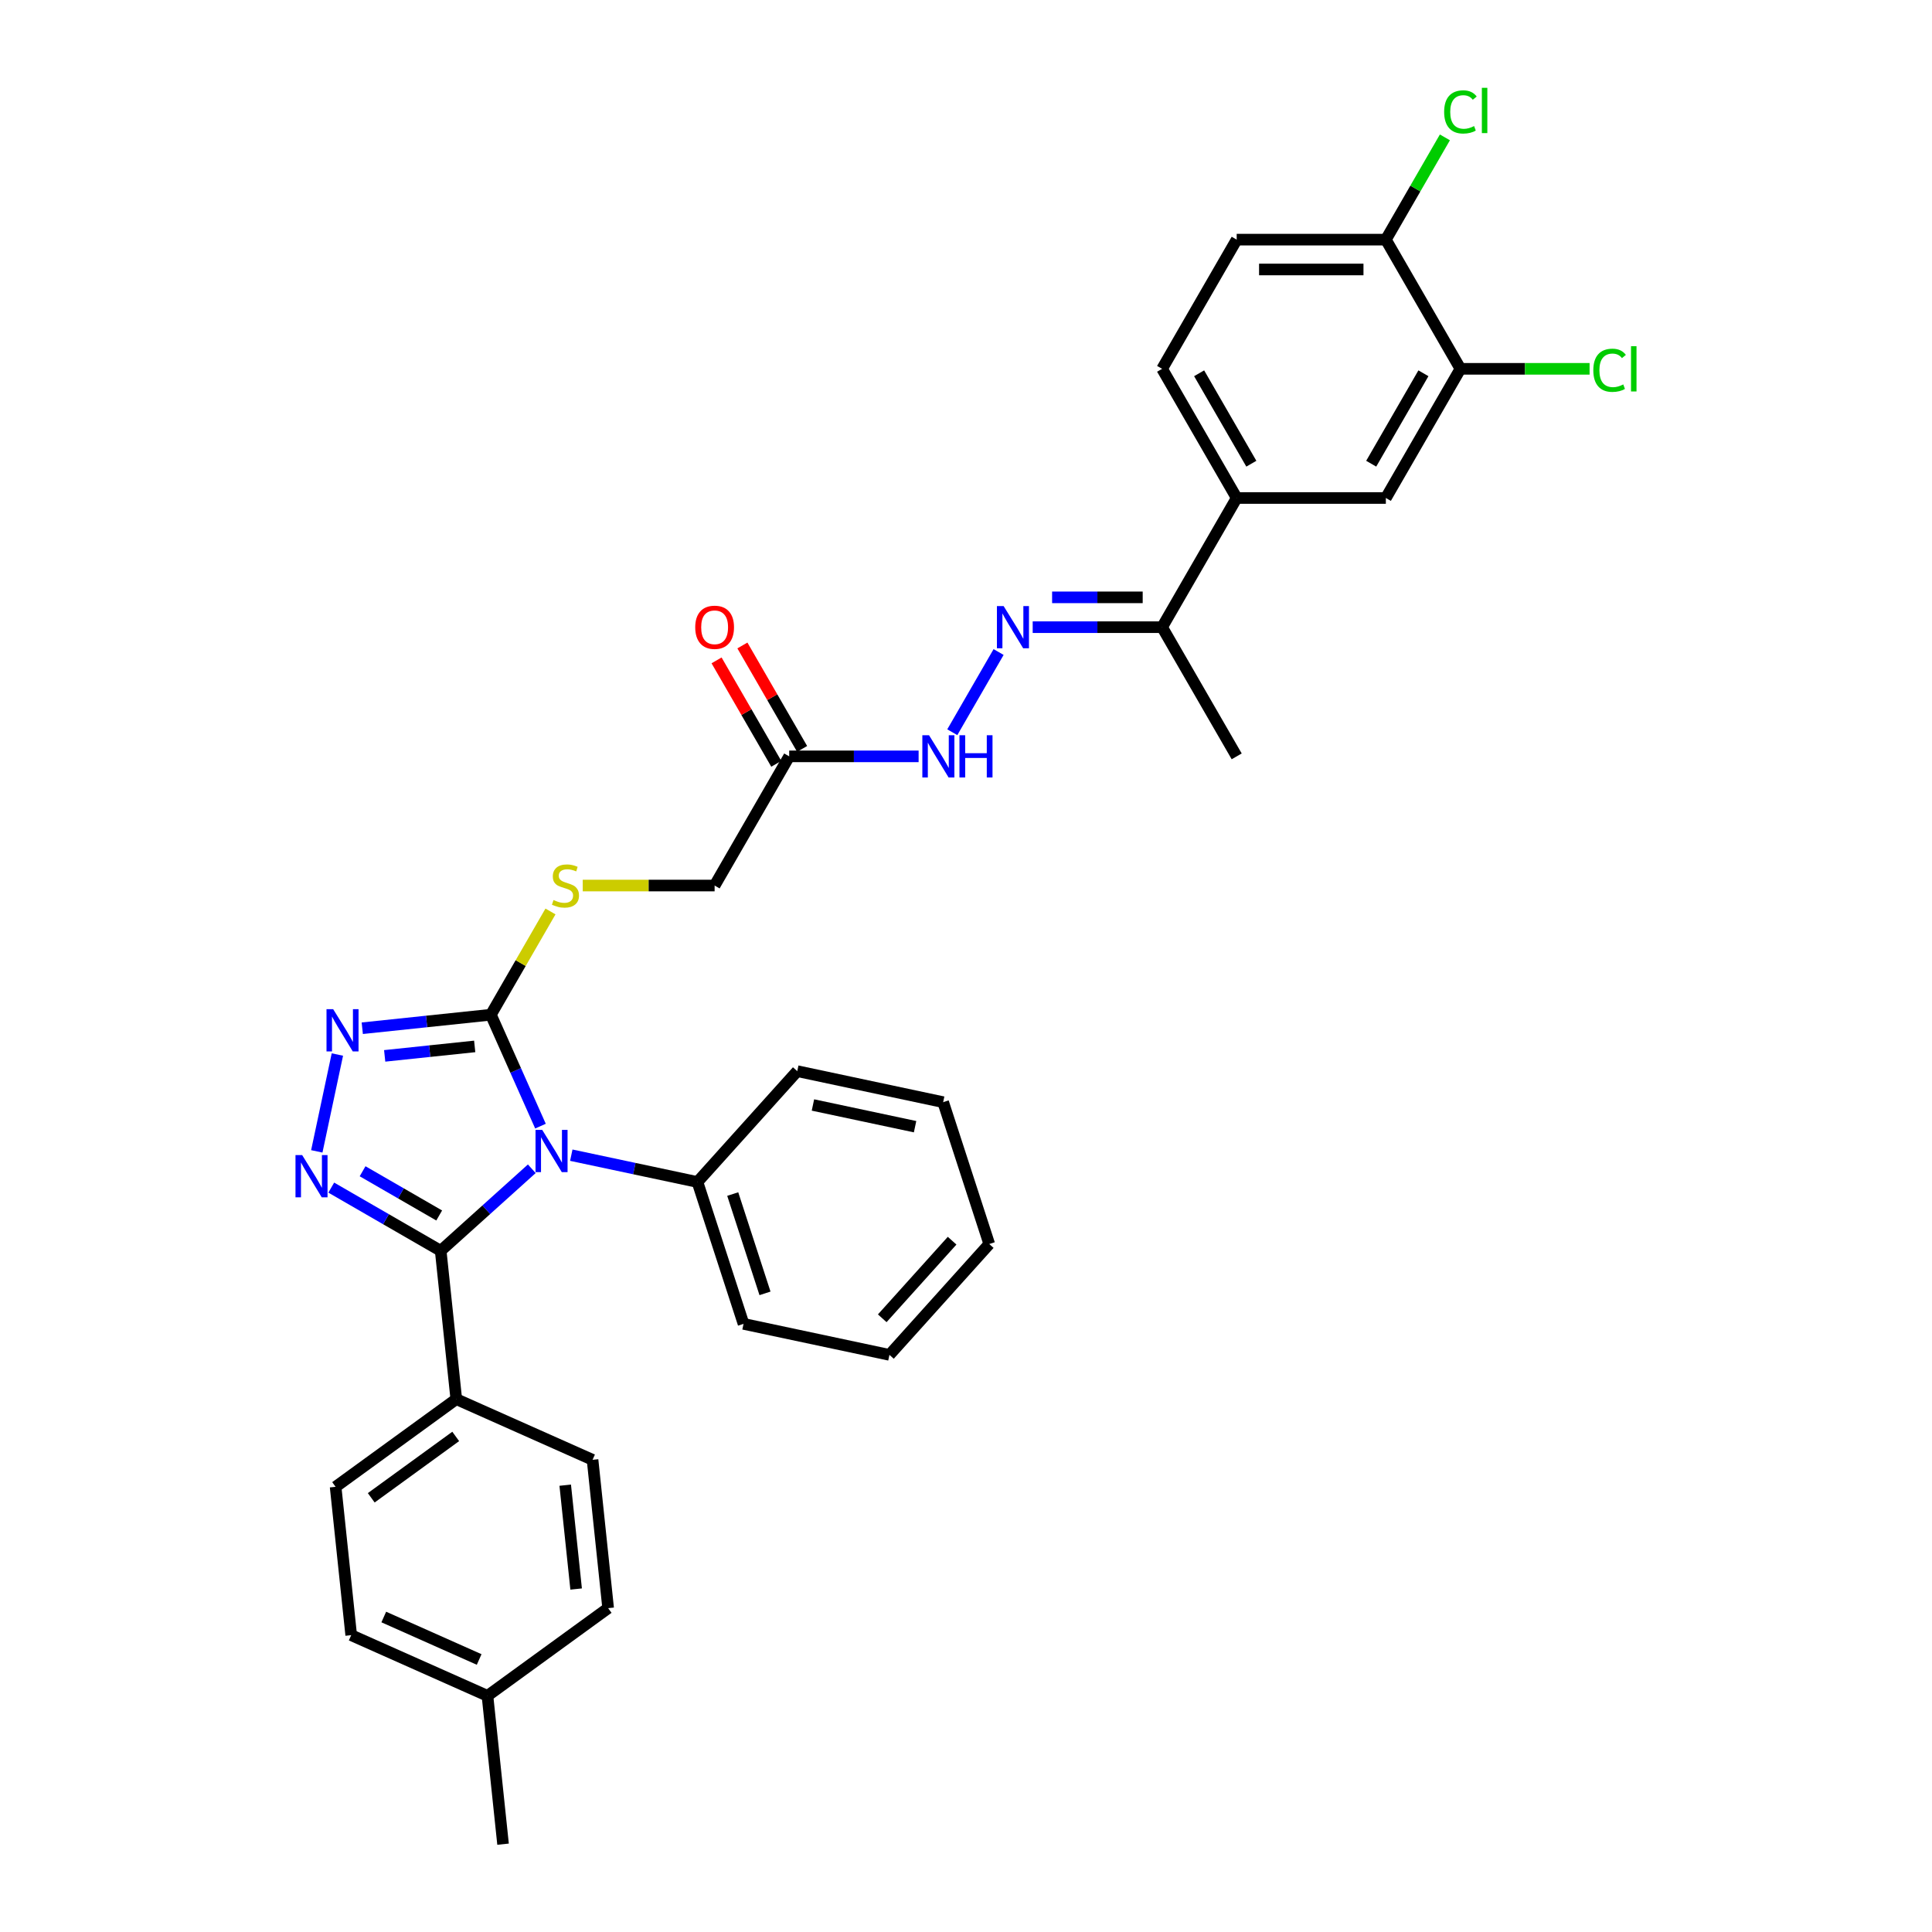 <?xml version='1.0' encoding='iso-8859-1'?>
<svg version='1.1' baseProfile='full'
              xmlns='http://www.w3.org/2000/svg'
                      xmlns:rdkit='http://www.rdkit.org/xml'
                      xmlns:xlink='http://www.w3.org/1999/xlink'
                  xml:space='preserve'
width='1000px' height='1000px' viewBox='0 0 1000 1000'>
<!-- END OF HEADER -->
<rect style='opacity:1.0;fill:#FFFFFF;stroke:none' width='1000' height='1000' x='0' y='0'> </rect>
<path class='bond-0' d='M 275.255,604.952 L 251.678,626.181' style='fill:none;fill-rule:evenodd;stroke:#0000FF;stroke-width:6px;stroke-linecap:butt;stroke-linejoin:miter;stroke-opacity:1' />
<path class='bond-0' d='M 251.678,626.181 L 228.101,647.41' style='fill:none;fill-rule:evenodd;stroke:#000000;stroke-width:6px;stroke-linecap:butt;stroke-linejoin:miter;stroke-opacity:1' />
<path class='bond-2' d='M 279.75,582.886 L 266.912,554.051' style='fill:none;fill-rule:evenodd;stroke:#0000FF;stroke-width:6px;stroke-linecap:butt;stroke-linejoin:miter;stroke-opacity:1' />
<path class='bond-2' d='M 266.912,554.051 L 254.074,525.216' style='fill:none;fill-rule:evenodd;stroke:#000000;stroke-width:6px;stroke-linecap:butt;stroke-linejoin:miter;stroke-opacity:1' />
<path class='bond-11' d='M 295.699,597.921 L 328.348,604.861' style='fill:none;fill-rule:evenodd;stroke:#0000FF;stroke-width:6px;stroke-linecap:butt;stroke-linejoin:miter;stroke-opacity:1' />
<path class='bond-11' d='M 328.348,604.861 L 360.997,611.801' style='fill:none;fill-rule:evenodd;stroke:#000000;stroke-width:6px;stroke-linecap:butt;stroke-linejoin:miter;stroke-opacity:1' />
<path class='bond-1' d='M 228.101,647.41 L 199.781,631.059' style='fill:none;fill-rule:evenodd;stroke:#000000;stroke-width:6px;stroke-linecap:butt;stroke-linejoin:miter;stroke-opacity:1' />
<path class='bond-1' d='M 199.781,631.059 L 171.46,614.708' style='fill:none;fill-rule:evenodd;stroke:#0000FF;stroke-width:6px;stroke-linecap:butt;stroke-linejoin:miter;stroke-opacity:1' />
<path class='bond-1' d='M 227.326,629.132 L 207.501,617.686' style='fill:none;fill-rule:evenodd;stroke:#000000;stroke-width:6px;stroke-linecap:butt;stroke-linejoin:miter;stroke-opacity:1' />
<path class='bond-1' d='M 207.501,617.686 L 187.677,606.241' style='fill:none;fill-rule:evenodd;stroke:#0000FF;stroke-width:6px;stroke-linecap:butt;stroke-linejoin:miter;stroke-opacity:1' />
<path class='bond-8' d='M 228.101,647.41 L 236.172,724.194' style='fill:none;fill-rule:evenodd;stroke:#000000;stroke-width:6px;stroke-linecap:butt;stroke-linejoin:miter;stroke-opacity:1' />
<path class='bond-33' d='M 163.972,595.944 L 174.626,545.821' style='fill:none;fill-rule:evenodd;stroke:#0000FF;stroke-width:6px;stroke-linecap:butt;stroke-linejoin:miter;stroke-opacity:1' />
<path class='bond-3' d='M 254.074,525.216 L 220.793,528.714' style='fill:none;fill-rule:evenodd;stroke:#000000;stroke-width:6px;stroke-linecap:butt;stroke-linejoin:miter;stroke-opacity:1' />
<path class='bond-3' d='M 220.793,528.714 L 187.513,532.212' style='fill:none;fill-rule:evenodd;stroke:#0000FF;stroke-width:6px;stroke-linecap:butt;stroke-linejoin:miter;stroke-opacity:1' />
<path class='bond-3' d='M 245.704,541.622 L 222.407,544.071' style='fill:none;fill-rule:evenodd;stroke:#000000;stroke-width:6px;stroke-linecap:butt;stroke-linejoin:miter;stroke-opacity:1' />
<path class='bond-3' d='M 222.407,544.071 L 199.111,546.52' style='fill:none;fill-rule:evenodd;stroke:#0000FF;stroke-width:6px;stroke-linecap:butt;stroke-linejoin:miter;stroke-opacity:1' />
<path class='bond-6' d='M 254.074,525.216 L 269.502,498.494' style='fill:none;fill-rule:evenodd;stroke:#000000;stroke-width:6px;stroke-linecap:butt;stroke-linejoin:miter;stroke-opacity:1' />
<path class='bond-6' d='M 269.502,498.494 L 284.93,471.772' style='fill:none;fill-rule:evenodd;stroke:#CCCC00;stroke-width:6px;stroke-linecap:butt;stroke-linejoin:miter;stroke-opacity:1' />
<path class='bond-4' d='M 516.872,337.49 L 492.907,378.999' style='fill:none;fill-rule:evenodd;stroke:#0000FF;stroke-width:6px;stroke-linecap:butt;stroke-linejoin:miter;stroke-opacity:1' />
<path class='bond-13' d='M 534.52,324.627 L 568.013,324.627' style='fill:none;fill-rule:evenodd;stroke:#0000FF;stroke-width:6px;stroke-linecap:butt;stroke-linejoin:miter;stroke-opacity:1' />
<path class='bond-13' d='M 568.013,324.627 L 601.505,324.627' style='fill:none;fill-rule:evenodd;stroke:#000000;stroke-width:6px;stroke-linecap:butt;stroke-linejoin:miter;stroke-opacity:1' />
<path class='bond-13' d='M 544.568,309.186 L 568.013,309.186' style='fill:none;fill-rule:evenodd;stroke:#0000FF;stroke-width:6px;stroke-linecap:butt;stroke-linejoin:miter;stroke-opacity:1' />
<path class='bond-13' d='M 568.013,309.186 L 591.457,309.186' style='fill:none;fill-rule:evenodd;stroke:#000000;stroke-width:6px;stroke-linecap:butt;stroke-linejoin:miter;stroke-opacity:1' />
<path class='bond-5' d='M 408.488,391.49 L 369.885,458.353' style='fill:none;fill-rule:evenodd;stroke:#000000;stroke-width:6px;stroke-linecap:butt;stroke-linejoin:miter;stroke-opacity:1' />
<path class='bond-9' d='M 408.488,391.49 L 441.98,391.49' style='fill:none;fill-rule:evenodd;stroke:#000000;stroke-width:6px;stroke-linecap:butt;stroke-linejoin:miter;stroke-opacity:1' />
<path class='bond-9' d='M 441.98,391.49 L 475.473,391.49' style='fill:none;fill-rule:evenodd;stroke:#0000FF;stroke-width:6px;stroke-linecap:butt;stroke-linejoin:miter;stroke-opacity:1' />
<path class='bond-15' d='M 415.174,387.63 L 399.719,360.861' style='fill:none;fill-rule:evenodd;stroke:#000000;stroke-width:6px;stroke-linecap:butt;stroke-linejoin:miter;stroke-opacity:1' />
<path class='bond-15' d='M 399.719,360.861 L 384.265,334.093' style='fill:none;fill-rule:evenodd;stroke:#FF0000;stroke-width:6px;stroke-linecap:butt;stroke-linejoin:miter;stroke-opacity:1' />
<path class='bond-15' d='M 401.802,395.35 L 386.347,368.582' style='fill:none;fill-rule:evenodd;stroke:#000000;stroke-width:6px;stroke-linecap:butt;stroke-linejoin:miter;stroke-opacity:1' />
<path class='bond-15' d='M 386.347,368.582 L 370.892,341.813' style='fill:none;fill-rule:evenodd;stroke:#FF0000;stroke-width:6px;stroke-linecap:butt;stroke-linejoin:miter;stroke-opacity:1' />
<path class='bond-17' d='M 301.618,458.353 L 335.751,458.353' style='fill:none;fill-rule:evenodd;stroke:#CCCC00;stroke-width:6px;stroke-linecap:butt;stroke-linejoin:miter;stroke-opacity:1' />
<path class='bond-17' d='M 335.751,458.353 L 369.885,458.353' style='fill:none;fill-rule:evenodd;stroke:#000000;stroke-width:6px;stroke-linecap:butt;stroke-linejoin:miter;stroke-opacity:1' />
<path class='bond-7' d='M 640.109,257.764 L 601.505,324.627' style='fill:none;fill-rule:evenodd;stroke:#000000;stroke-width:6px;stroke-linecap:butt;stroke-linejoin:miter;stroke-opacity:1' />
<path class='bond-12' d='M 640.109,257.764 L 717.315,257.764' style='fill:none;fill-rule:evenodd;stroke:#000000;stroke-width:6px;stroke-linecap:butt;stroke-linejoin:miter;stroke-opacity:1' />
<path class='bond-16' d='M 640.109,257.764 L 601.505,190.901' style='fill:none;fill-rule:evenodd;stroke:#000000;stroke-width:6px;stroke-linecap:butt;stroke-linejoin:miter;stroke-opacity:1' />
<path class='bond-16' d='M 647.691,240.014 L 620.668,193.21' style='fill:none;fill-rule:evenodd;stroke:#000000;stroke-width:6px;stroke-linecap:butt;stroke-linejoin:miter;stroke-opacity:1' />
<path class='bond-19' d='M 236.172,724.194 L 173.71,769.575' style='fill:none;fill-rule:evenodd;stroke:#000000;stroke-width:6px;stroke-linecap:butt;stroke-linejoin:miter;stroke-opacity:1' />
<path class='bond-19' d='M 235.879,743.493 L 192.155,775.26' style='fill:none;fill-rule:evenodd;stroke:#000000;stroke-width:6px;stroke-linecap:butt;stroke-linejoin:miter;stroke-opacity:1' />
<path class='bond-20' d='M 236.172,724.194 L 306.704,755.597' style='fill:none;fill-rule:evenodd;stroke:#000000;stroke-width:6px;stroke-linecap:butt;stroke-linejoin:miter;stroke-opacity:1' />
<path class='bond-10' d='M 755.919,190.901 L 717.315,257.764' style='fill:none;fill-rule:evenodd;stroke:#000000;stroke-width:6px;stroke-linecap:butt;stroke-linejoin:miter;stroke-opacity:1' />
<path class='bond-10' d='M 736.756,193.21 L 709.733,240.014' style='fill:none;fill-rule:evenodd;stroke:#000000;stroke-width:6px;stroke-linecap:butt;stroke-linejoin:miter;stroke-opacity:1' />
<path class='bond-21' d='M 755.919,190.901 L 789.342,190.901' style='fill:none;fill-rule:evenodd;stroke:#000000;stroke-width:6px;stroke-linecap:butt;stroke-linejoin:miter;stroke-opacity:1' />
<path class='bond-21' d='M 789.342,190.901 L 822.765,190.901' style='fill:none;fill-rule:evenodd;stroke:#00CC00;stroke-width:6px;stroke-linecap:butt;stroke-linejoin:miter;stroke-opacity:1' />
<path class='bond-36' d='M 755.919,190.901 L 717.315,124.038' style='fill:none;fill-rule:evenodd;stroke:#000000;stroke-width:6px;stroke-linecap:butt;stroke-linejoin:miter;stroke-opacity:1' />
<path class='bond-27' d='M 360.997,611.801 L 384.855,685.229' style='fill:none;fill-rule:evenodd;stroke:#000000;stroke-width:6px;stroke-linecap:butt;stroke-linejoin:miter;stroke-opacity:1' />
<path class='bond-27' d='M 379.261,618.043 L 395.962,669.443' style='fill:none;fill-rule:evenodd;stroke:#000000;stroke-width:6px;stroke-linecap:butt;stroke-linejoin:miter;stroke-opacity:1' />
<path class='bond-28' d='M 360.997,611.801 L 412.658,554.425' style='fill:none;fill-rule:evenodd;stroke:#000000;stroke-width:6px;stroke-linecap:butt;stroke-linejoin:miter;stroke-opacity:1' />
<path class='bond-26' d='M 601.505,324.627 L 640.109,391.49' style='fill:none;fill-rule:evenodd;stroke:#000000;stroke-width:6px;stroke-linecap:butt;stroke-linejoin:miter;stroke-opacity:1' />
<path class='bond-14' d='M 717.315,124.038 L 640.109,124.038' style='fill:none;fill-rule:evenodd;stroke:#000000;stroke-width:6px;stroke-linecap:butt;stroke-linejoin:miter;stroke-opacity:1' />
<path class='bond-14' d='M 705.734,139.479 L 651.69,139.479' style='fill:none;fill-rule:evenodd;stroke:#000000;stroke-width:6px;stroke-linecap:butt;stroke-linejoin:miter;stroke-opacity:1' />
<path class='bond-22' d='M 717.315,124.038 L 732.596,97.57' style='fill:none;fill-rule:evenodd;stroke:#000000;stroke-width:6px;stroke-linecap:butt;stroke-linejoin:miter;stroke-opacity:1' />
<path class='bond-22' d='M 732.596,97.57 L 747.877,71.103' style='fill:none;fill-rule:evenodd;stroke:#00CC00;stroke-width:6px;stroke-linecap:butt;stroke-linejoin:miter;stroke-opacity:1' />
<path class='bond-18' d='M 601.505,190.901 L 640.109,124.038' style='fill:none;fill-rule:evenodd;stroke:#000000;stroke-width:6px;stroke-linecap:butt;stroke-linejoin:miter;stroke-opacity:1' />
<path class='bond-24' d='M 173.71,769.575 L 181.78,846.359' style='fill:none;fill-rule:evenodd;stroke:#000000;stroke-width:6px;stroke-linecap:butt;stroke-linejoin:miter;stroke-opacity:1' />
<path class='bond-23' d='M 306.704,755.597 L 314.774,832.38' style='fill:none;fill-rule:evenodd;stroke:#000000;stroke-width:6px;stroke-linecap:butt;stroke-linejoin:miter;stroke-opacity:1' />
<path class='bond-23' d='M 292.557,768.728 L 298.207,822.477' style='fill:none;fill-rule:evenodd;stroke:#000000;stroke-width:6px;stroke-linecap:butt;stroke-linejoin:miter;stroke-opacity:1' />
<path class='bond-25' d='M 314.774,832.38 L 252.312,877.762' style='fill:none;fill-rule:evenodd;stroke:#000000;stroke-width:6px;stroke-linecap:butt;stroke-linejoin:miter;stroke-opacity:1' />
<path class='bond-35' d='M 181.78,846.359 L 252.312,877.762' style='fill:none;fill-rule:evenodd;stroke:#000000;stroke-width:6px;stroke-linecap:butt;stroke-linejoin:miter;stroke-opacity:1' />
<path class='bond-35' d='M 198.641,836.963 L 248.013,858.945' style='fill:none;fill-rule:evenodd;stroke:#000000;stroke-width:6px;stroke-linecap:butt;stroke-linejoin:miter;stroke-opacity:1' />
<path class='bond-29' d='M 252.312,877.762 L 260.382,954.545' style='fill:none;fill-rule:evenodd;stroke:#000000;stroke-width:6px;stroke-linecap:butt;stroke-linejoin:miter;stroke-opacity:1' />
<path class='bond-30' d='M 384.855,685.229 L 460.375,701.281' style='fill:none;fill-rule:evenodd;stroke:#000000;stroke-width:6px;stroke-linecap:butt;stroke-linejoin:miter;stroke-opacity:1' />
<path class='bond-31' d='M 412.658,554.425 L 488.178,570.477' style='fill:none;fill-rule:evenodd;stroke:#000000;stroke-width:6px;stroke-linecap:butt;stroke-linejoin:miter;stroke-opacity:1' />
<path class='bond-31' d='M 420.776,571.936 L 473.64,583.173' style='fill:none;fill-rule:evenodd;stroke:#000000;stroke-width:6px;stroke-linecap:butt;stroke-linejoin:miter;stroke-opacity:1' />
<path class='bond-34' d='M 460.375,701.281 L 512.036,643.905' style='fill:none;fill-rule:evenodd;stroke:#000000;stroke-width:6px;stroke-linecap:butt;stroke-linejoin:miter;stroke-opacity:1' />
<path class='bond-34' d='M 456.649,682.342 L 492.812,642.179' style='fill:none;fill-rule:evenodd;stroke:#000000;stroke-width:6px;stroke-linecap:butt;stroke-linejoin:miter;stroke-opacity:1' />
<path class='bond-32' d='M 488.178,570.477 L 512.036,643.905' style='fill:none;fill-rule:evenodd;stroke:#000000;stroke-width:6px;stroke-linecap:butt;stroke-linejoin:miter;stroke-opacity:1' />
<path  class='atom-0' d='M 280.644 584.816
L 287.809 596.397
Q 288.519 597.539, 289.662 599.609
Q 290.804 601.678, 290.866 601.801
L 290.866 584.816
L 293.769 584.816
L 293.769 606.681
L 290.774 606.681
L 283.084 594.019
Q 282.188 592.536, 281.231 590.838
Q 280.304 589.139, 280.026 588.614
L 280.026 606.681
L 277.185 606.681
L 277.185 584.816
L 280.644 584.816
' fill='#0000FF'/>
<path  class='atom-2' d='M 156.405 597.874
L 163.57 609.455
Q 164.28 610.598, 165.423 612.667
Q 166.565 614.736, 166.627 614.859
L 166.627 597.874
L 169.53 597.874
L 169.53 619.739
L 166.535 619.739
L 158.845 607.077
Q 157.949 605.595, 156.992 603.896
Q 156.065 602.197, 155.787 601.672
L 155.787 619.739
L 152.946 619.739
L 152.946 597.874
L 156.405 597.874
' fill='#0000FF'/>
<path  class='atom-4' d='M 172.457 522.354
L 179.622 533.935
Q 180.332 535.078, 181.475 537.147
Q 182.618 539.216, 182.679 539.34
L 182.679 522.354
L 185.582 522.354
L 185.582 544.219
L 182.587 544.219
L 174.897 531.557
Q 174.001 530.075, 173.044 528.376
Q 172.117 526.678, 171.84 526.153
L 171.84 544.219
L 168.998 544.219
L 168.998 522.354
L 172.457 522.354
' fill='#0000FF'/>
<path  class='atom-5' d='M 519.465 313.694
L 526.63 325.276
Q 527.34 326.418, 528.483 328.487
Q 529.626 330.556, 529.687 330.68
L 529.687 313.694
L 532.59 313.694
L 532.59 335.559
L 529.595 335.559
L 521.905 322.898
Q 521.009 321.415, 520.052 319.717
Q 519.125 318.018, 518.847 317.493
L 518.847 335.559
L 516.006 335.559
L 516.006 313.694
L 519.465 313.694
' fill='#0000FF'/>
<path  class='atom-7' d='M 286.501 465.858
Q 286.748 465.95, 287.767 466.383
Q 288.786 466.815, 289.898 467.093
Q 291.041 467.34, 292.153 467.34
Q 294.222 467.34, 295.426 466.352
Q 296.631 465.333, 296.631 463.572
Q 296.631 462.368, 296.013 461.627
Q 295.426 460.886, 294.5 460.484
Q 293.573 460.083, 292.029 459.619
Q 290.084 459.033, 288.91 458.477
Q 287.767 457.921, 286.934 456.747
Q 286.131 455.574, 286.131 453.597
Q 286.131 450.849, 287.984 449.15
Q 289.867 447.452, 293.573 447.452
Q 296.106 447.452, 298.978 448.656
L 298.267 451.034
Q 295.642 449.953, 293.666 449.953
Q 291.535 449.953, 290.361 450.849
Q 289.188 451.713, 289.219 453.227
Q 289.219 454.4, 289.806 455.111
Q 290.423 455.821, 291.288 456.222
Q 292.184 456.624, 293.666 457.087
Q 295.642 457.705, 296.816 458.322
Q 297.99 458.94, 298.823 460.206
Q 299.688 461.441, 299.688 463.572
Q 299.688 466.599, 297.65 468.236
Q 295.642 469.842, 292.276 469.842
Q 290.331 469.842, 288.848 469.409
Q 287.397 469.008, 285.667 468.297
L 286.501 465.858
' fill='#CCCC00'/>
<path  class='atom-10' d='M 480.862 380.558
L 488.027 392.139
Q 488.737 393.281, 489.879 395.35
Q 491.022 397.42, 491.084 397.543
L 491.084 380.558
L 493.987 380.558
L 493.987 402.423
L 490.991 402.423
L 483.301 389.761
Q 482.406 388.278, 481.448 386.58
Q 480.522 384.881, 480.244 384.356
L 480.244 402.423
L 477.403 402.423
L 477.403 380.558
L 480.862 380.558
' fill='#0000FF'/>
<path  class='atom-10' d='M 496.612 380.558
L 499.577 380.558
L 499.577 389.853
L 510.756 389.853
L 510.756 380.558
L 513.721 380.558
L 513.721 402.423
L 510.756 402.423
L 510.756 392.324
L 499.577 392.324
L 499.577 402.423
L 496.612 402.423
L 496.612 380.558
' fill='#0000FF'/>
<path  class='atom-16' d='M 359.848 324.689
Q 359.848 319.439, 362.442 316.505
Q 365.036 313.571, 369.885 313.571
Q 374.733 313.571, 377.327 316.505
Q 379.921 319.439, 379.921 324.689
Q 379.921 330.001, 377.296 333.027
Q 374.671 336.023, 369.885 336.023
Q 365.067 336.023, 362.442 333.027
Q 359.848 330.031, 359.848 324.689
M 369.885 333.552
Q 373.22 333.552, 375.011 331.329
Q 376.833 329.074, 376.833 324.689
Q 376.833 320.396, 375.011 318.234
Q 373.22 316.042, 369.885 316.042
Q 366.549 316.042, 364.727 318.203
Q 362.936 320.365, 362.936 324.689
Q 362.936 329.105, 364.727 331.329
Q 366.549 333.552, 369.885 333.552
' fill='#FF0000'/>
<path  class='atom-22' d='M 824.695 191.657
Q 824.695 186.222, 827.227 183.381
Q 829.79 180.509, 834.639 180.509
Q 839.148 180.509, 841.557 183.69
L 839.518 185.357
Q 837.758 183.041, 834.639 183.041
Q 831.335 183.041, 829.574 185.265
Q 827.845 187.457, 827.845 191.657
Q 827.845 195.981, 829.636 198.205
Q 831.458 200.428, 834.979 200.428
Q 837.388 200.428, 840.198 198.977
L 841.063 201.293
Q 839.92 202.034, 838.191 202.466
Q 836.461 202.899, 834.546 202.899
Q 829.79 202.899, 827.227 199.996
Q 824.695 197.093, 824.695 191.657
' fill='#00CC00'/>
<path  class='atom-22' d='M 844.213 179.181
L 847.054 179.181
L 847.054 202.621
L 844.213 202.621
L 844.213 179.181
' fill='#00CC00'/>
<path  class='atom-23' d='M 747.488 57.931
Q 747.488 52.496, 750.02 49.655
Q 752.584 46.782, 757.432 46.782
Q 761.941 46.782, 764.35 49.963
L 762.312 51.631
Q 760.551 49.315, 757.432 49.315
Q 754.128 49.315, 752.367 51.538
Q 750.638 53.731, 750.638 57.931
Q 750.638 62.255, 752.429 64.478
Q 754.251 66.702, 757.772 66.702
Q 760.181 66.702, 762.991 65.25
L 763.856 67.567
Q 762.713 68.308, 760.984 68.74
Q 759.254 69.172, 757.34 69.172
Q 752.584 69.172, 750.02 66.269
Q 747.488 63.367, 747.488 57.931
' fill='#00CC00'/>
<path  class='atom-23' d='M 767.006 45.455
L 769.847 45.455
L 769.847 68.895
L 767.006 68.895
L 767.006 45.455
' fill='#00CC00'/>
</svg>
